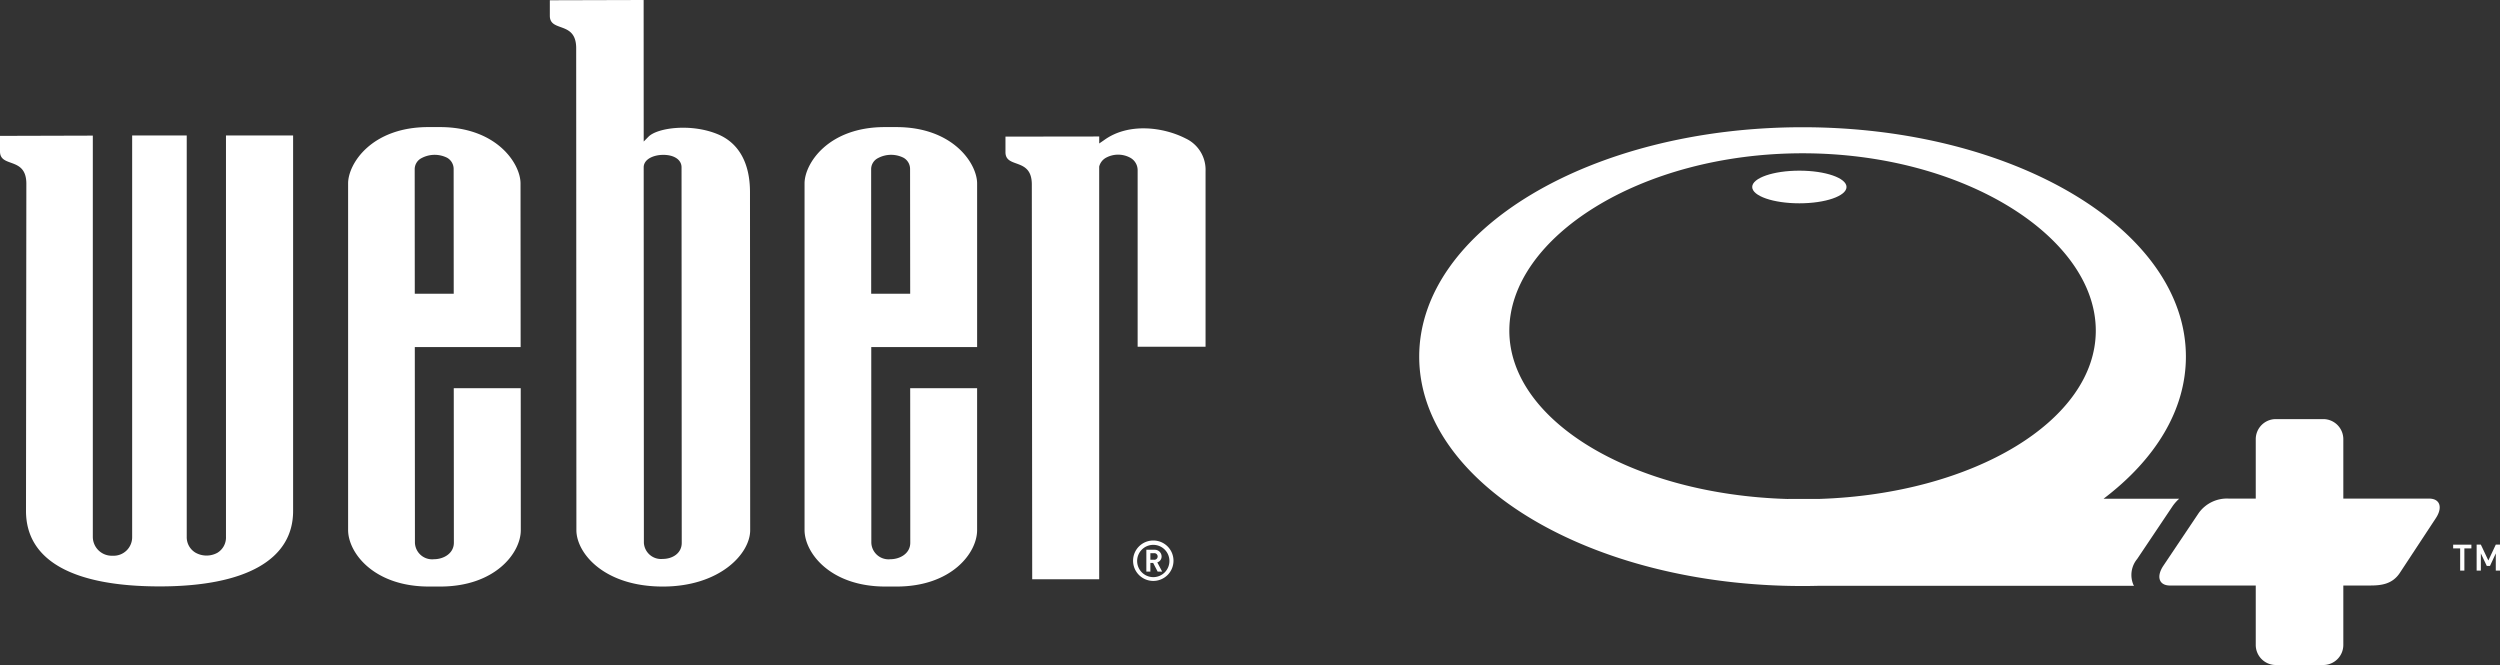 <svg id="WeberQ_-Logo-White" data-name="WeberQ+-Logo-White" xmlns="http://www.w3.org/2000/svg" xmlns:xlink="http://www.w3.org/1999/xlink" width="400" height="106.403" viewBox="0 0 400 106.403">
  <rect x="0" y="0" width="400" height="106.403" fill="#333333" stroke="none"/>
  <defs>
    <clipPath id="clip-path">
      <rect id="Rectangle_2764" data-name="Rectangle 2764" width="400" height="106.403" fill="none"/>
    </clipPath>
  </defs>
  <g id="Group_73438" data-name="Group 73438" clip-path="url(#clip-path)">
    <path id="Path_53376" data-name="Path 53376" d="M36.156,100.922a2.858,2.858,0,0,1-1.384,2.562,3.615,3.615,0,0,1-3.481-.018,2.871,2.871,0,0,1-1.414-2.539V36.71H21.145v64.212a2.964,2.964,0,0,1-3.125,3.025,3.028,3.028,0,0,1-3.169-3.025V36.731L0,36.773v2.491c0,2.683,4.217.767,4.217,5.175L4.16,96.788c.006,7.87,7.41,12.069,21.388,12.069,13.782,0,21.355-4.293,21.349-12.069V36.71H36.156Z" transform="translate(0 -15.032)" fill="#fff"/>
    <path id="Path_53377" data-name="Path 53377" d="M111.222,76.209c.005.891.018,24.724.018,24.724,0,1.728-1.653,2.643-3.193,2.643a2.751,2.751,0,0,1-3.037-2.643l-.02-31.3h16.934c0-.866-.018-26.186-.018-26.186,0-3.143-3.786-9.014-12.912-9.014H107.16c-9.1,0-12.842,5.87-12.842,9.014V98.924c.025,3.657,4.143,9.024,12.931,9.024h1.8c8.787,0,12.9-5.368,12.9-9.024,0,0-.012-21.811-.012-22.715Zm-6.25-35.061a1.994,1.994,0,0,1,1.1-1.751,4.461,4.461,0,0,1,4.093-.053,2.063,2.063,0,0,1,1.039,1.8l.013,19.954h-6.231Z" transform="translate(-38.621 -14.1)" fill="#fff"/>
    <path id="Path_53378" data-name="Path 53378" d="M301.323,36.426c-3.576-1.857-9.213-2.612-13.125.243l-.767.526V36.079l-15,.02v2.493c0,2.682,4.216.767,4.216,5.169l.062,63.167h10.717V40.9a2.207,2.207,0,0,1,1.1-1.428,4.066,4.066,0,0,1,3.861,0,2.274,2.274,0,0,1,1.191,1.978v28.27h10.867v-28.1a5.528,5.528,0,0,0-3.13-5.2" transform="translate(-111.556 -14.24)" fill="#fff"/>
    <path id="Path_53379" data-name="Path 53379" d="M175.883,21.494c-4.259-1.79-9.7-1.065-11.127.382l-.761.772S163.986,5.834,163.984,0l-.158.008V0l-14.85.041V2.533c0,2.68,4.209.771,4.216,5.163l.033,77.128c.005,3.657,4.392,9.024,13.826,9.024,9.106,0,13.98-5.24,13.98-9.024L181,30.707c-.005-4.6-1.772-7.8-5.114-9.213m-8.837,67.934a2.749,2.749,0,0,1-3.026-2.59l-.031-60.06c0-1.322,1.591-2,3.138-2,1.751,0,2.919.787,2.919,2l.031,60.06c.011,1.715-1.521,2.59-3.03,2.59" transform="translate(-61.002)" fill="#fff"/>
    <path id="Path_53380" data-name="Path 53380" d="M232.666,34.434h-1.834c-9.1,0-12.843,5.87-12.843,9.014V98.924c.02,3.657,4.135,9.024,12.931,9.024h1.79c8.793,0,12.891-5.368,12.888-9.024V76.208H234.891c.007.892.014,24.725.014,24.725.008,1.728-1.648,2.643-3.192,2.643a2.752,2.752,0,0,1-3.039-2.643l-.011-31.3H245.6V43.448c0-3.143-3.806-9.014-12.931-9.014M228.651,61.1l-.007-19.954a1.991,1.991,0,0,1,1.1-1.751,4.443,4.443,0,0,1,4.084-.053,2.055,2.055,0,0,1,1.045,1.8l.018,19.954Z" transform="translate(-89.261 -14.1)" fill="#fff"/>
    <path id="Path_53381" data-name="Path 53381" d="M307,149.681a3.234,3.234,0,1,1,3.234,3.234A3.233,3.233,0,0,1,307,149.681m5.816,0a2.582,2.582,0,1,0-2.582,2.627,2.582,2.582,0,0,0,2.582-2.627m-3.69-1.751h1.313A1.083,1.083,0,0,1,311.565,149a.973.973,0,0,1-.689.947l.777,1.474h-.723l-.715-1.385h-.446v1.385h-.643Zm1.233,1.6a.529.529,0,1,0,0-1.054h-.59v1.054Z" transform="translate(-125.709 -59.967)" fill="#fff"/>
    <path id="Path_53382" data-name="Path 53382" d="M667.591,148.166h-1.123v3.553h-.673v-3.553h-1.122v-.6h2.918Zm4.577,3.553h-.674v-2.752l-.927,2h-.517l-.947-2v2.752h-.673v-4.157h.673l1.2,2.537,1.19-2.537h.674Z" transform="translate(-272.168 -60.423)" fill="#fff"/>
    <path id="Path_53383" data-name="Path 53383" d="M489.844,48.853c0,1.443-3.378,2.612-7.545,2.612s-7.545-1.169-7.545-2.612,3.378-2.612,7.545-2.612,7.545,1.169,7.545,2.612" transform="translate(-194.401 -18.935)" fill="#fff"/>
    <path id="Path_53384" data-name="Path 53384" d="M498.8,107.679a4,4,0,0,1,.6-4.121l5.628-8.391a6.732,6.732,0,0,1,1.1-1.255h-12.1C502.273,87.659,507.2,79.765,507.2,71.18c0-20.272-27.46-36.705-61.335-36.705S384.53,50.908,384.53,71.18s27.461,36.7,61.335,36.7c.9,0,1.791-.014,2.68-.037H498.9c-.035-.057-.075-.11-.106-.169M448.487,93.947h-4.81c-.058,0-.114.007-.172.009-24.815-.707-44.557-12.495-44.557-26.934,0-14.894,21.005-28.379,46.917-28.379s46.917,13.485,46.917,28.379c0,14.388-19.6,26.143-44.295,26.925" transform="translate(-157.456 -14.117)" fill="#fff"/>
    <path id="Path_53385" data-name="Path 53385" d="M628.232,126.274H614.506V116.76a3.215,3.215,0,0,0-3.206-3.206h-7.6a3.215,3.215,0,0,0-3.206,3.206v9.515h-4.278a5.559,5.559,0,0,0-4.843,2.3l-5.633,8.4c-1.2,1.763-.736,3.207,1.028,3.207h13.726V149.7A3.215,3.215,0,0,0,603.7,152.9h7.6a3.215,3.215,0,0,0,3.206-3.206v-9.515h4.277c1.763,0,3.53-.2,4.728-1.964l5.748-8.736c1.2-1.763.736-3.206-1.027-3.206" transform="translate(-239.574 -46.498)" fill="#fff"/>
  </g>
</svg>
